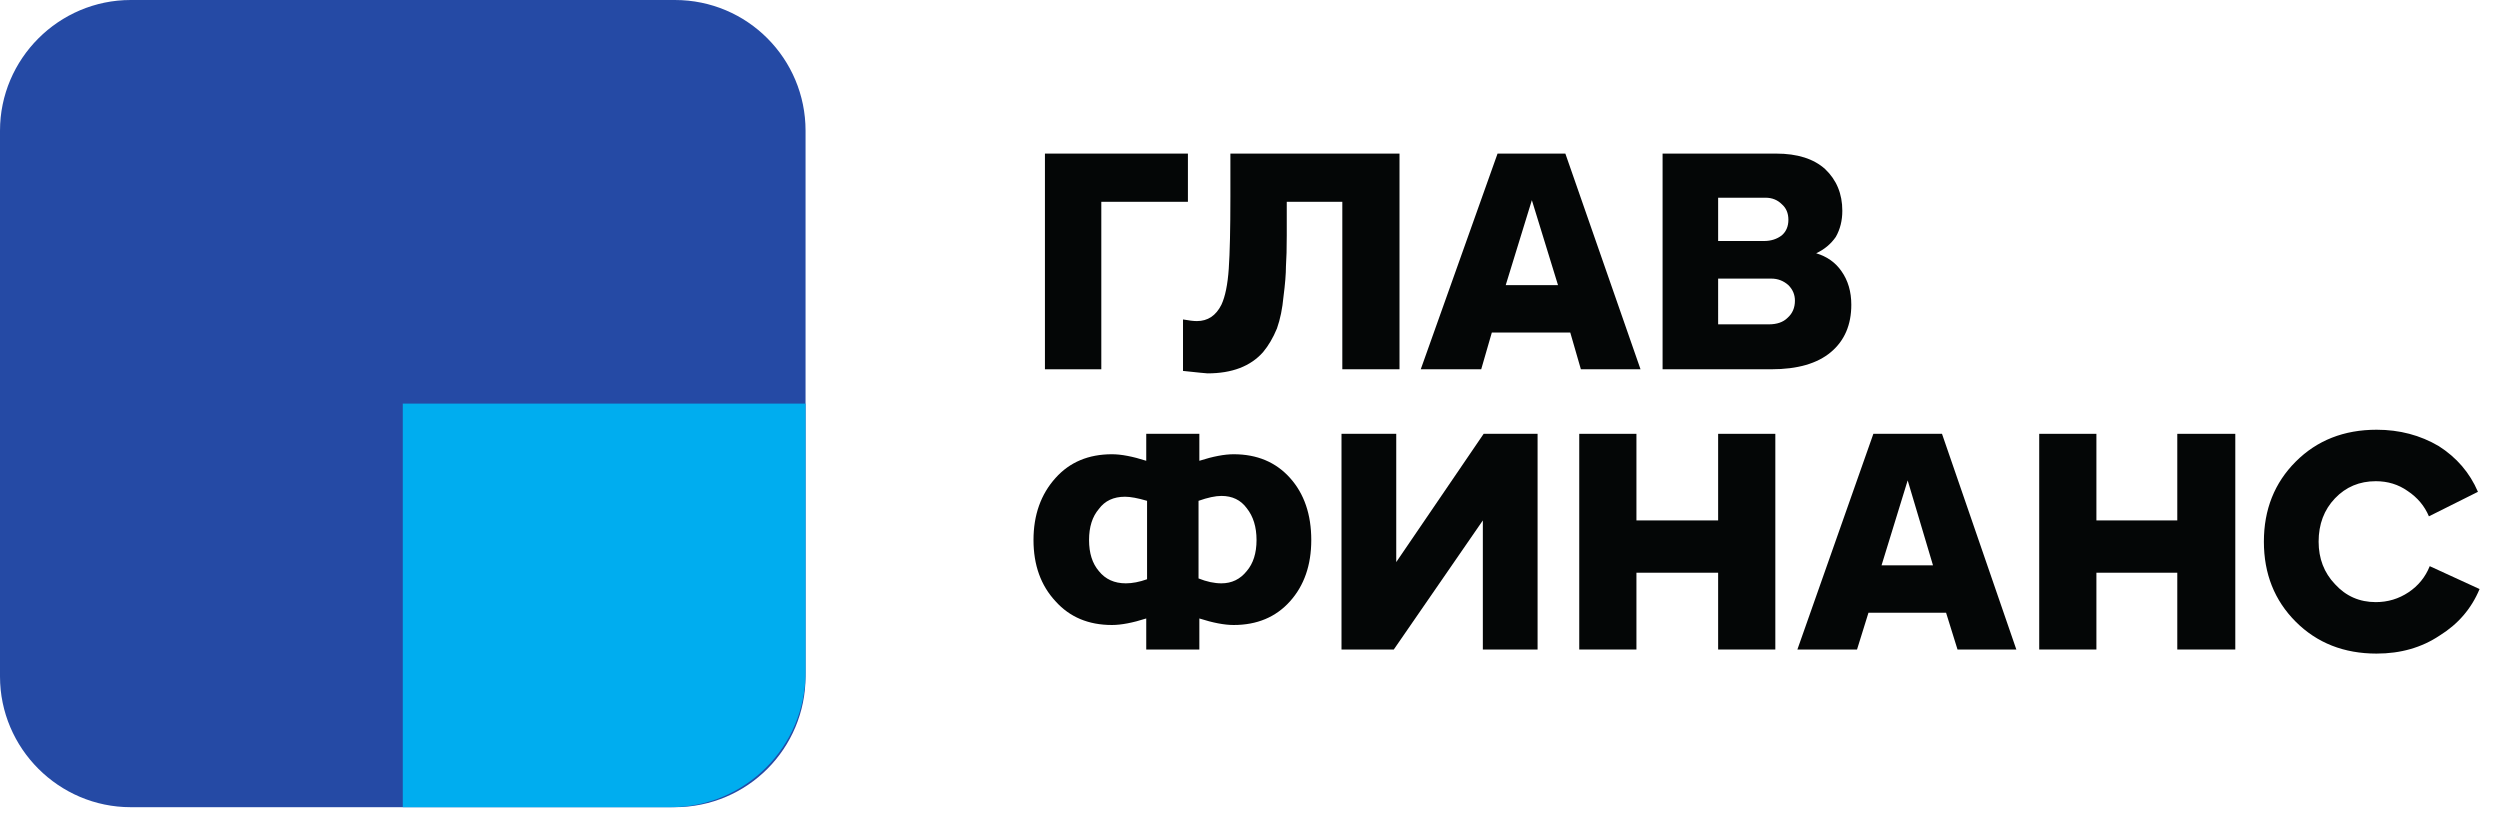 <svg version="1.2" xmlns="http://www.w3.org/2000/svg" viewBox="0 0 306 100" width="306" height="100">
	<title>logo (1)-svg</title>
	<style>
		.s0 { fill: #040606 } 
		.s1 { fill: #254aa5 } 
		.s2 { fill: #00adef } 
	</style>
	<g id="layer1">
		<path id="path80" class="s0" d="m134.8 45.2h-6.9v-26.4h17.5v5.9h-10.6z"/>
		<path id="path82" class="s0" d="m147.8 45.7q-0.2 0-3-0.3v-6.3q1.1 0.2 1.7 0.2 2 0 3-2 0.7-1.5 0.9-4.4 0.2-2.9 0.2-8.8v-5.3h20.7v26.4h-7v-20.5h-6.8v4.1q0 2.4-0.1 3.8 0 1.4-0.3 3.7-0.2 2.2-0.8 3.9-0.7 1.7-1.7 2.9-2.3 2.6-6.8 2.6z"/>
		<path id="path84" fill-rule="evenodd" class="s0" d="m200.8 45.2h-7.3l-1.3-4.5h-9.6l-1.3 4.5h-7.4l9.4-26.4h8.3zm-16.5-10.3h6.4l-3.2-10.4z"/>
		<path id="path86" fill-rule="evenodd" class="s0" d="m222.3 31q2 0.6 3.1 2.2 1.2 1.7 1.2 4.1 0 3.7-2.5 5.8-2.5 2.1-7.3 2.1h-13.3v-26.4h13.9q3.9 0 6 1.9 2.1 2 2.1 5.1 0 1.8-0.8 3.2-0.9 1.3-2.4 2zm-6.2-6.8h-5.8v5.3h5.6q1.3 0 2.2-0.7 0.8-0.7 0.8-1.9 0-1.2-0.8-1.9-0.8-0.8-2-0.8zm-5.8 15.5h6.2q1.5 0 2.3-0.8 0.9-0.8 0.9-2.1 0-1.1-0.8-1.9-0.9-0.8-2.1-0.8h-6.5z"/>
		<path id="path88" fill-rule="evenodd" class="s0" d="m151 55.6q4.3 0 6.9 2.9 2.6 2.9 2.6 7.6 0 4.6-2.6 7.5-2.6 2.9-6.9 2.9-1.7 0-4.2-0.8v3.8h-6.5v-3.8q-2.5 0.8-4.2 0.8-4.3 0-6.9-2.9-2.7-2.9-2.7-7.5 0-4.6 2.7-7.6 2.6-2.9 6.9-2.9 1.7 0 4.2 0.8v-3.3h6.5v3.3q2.5-0.8 4.2-0.8zm-16.5 6.7q-1.2 1.4-1.2 3.8 0 2.4 1.2 3.8 1.2 1.5 3.3 1.5 1.2 0 2.6-0.5v-9.6q-1.7-0.5-2.7-0.5-2.1 0-3.2 1.5zm15 9.1q1.9 0 3.1-1.5 1.2-1.4 1.2-3.8 0-2.4-1.2-3.9-1.1-1.5-3.1-1.5-1.1 0-2.8 0.6v9.5q1.5 0.6 2.8 0.6z"/>
		<path id="path90" class="s0" d="m170.9 68.8l10.7-15.7h6.6v26.4h-6.7v-15.8l-10.9 15.8h-6.4v-26.4h6.7z"/>
		<path id="path92" class="s0" d="m210.3 63.7v-10.6h7v26.4h-7v-9.4h-10v9.4h-7v-26.4h7v10.6z"/>
		<path id="path94" fill-rule="evenodd" class="s0" d="m246.8 79.5h-7.2l-1.4-4.5h-9.5l-1.4 4.5h-7.3l9.3-26.4h8.4zm-16.5-10.3h6.3l-3.1-10.4z"/>
		<path id="path96" class="s0" d="m266.5 63.7v-10.6h7.1v26.4h-7.1v-9.4h-9.9v9.4h-7v-26.4h7v10.6z"/>
		<path id="path98" class="s0" d="m290.9 80q-6 0-9.9-3.9-3.9-3.9-3.9-9.8 0-5.9 3.9-9.8 3.9-3.9 9.9-3.9 4.2 0 7.6 2 3.3 2.1 4.8 5.6l-6 3q-0.8-1.9-2.6-3.1-1.7-1.2-3.9-1.2-3 0-5 2.1-2 2.1-2 5.3 0 3.1 2 5.2 2 2.2 5 2.2 2.2 0 4-1.2 1.8-1.2 2.6-3.2l6.1 2.8q-1.5 3.6-4.9 5.7-3.3 2.2-7.7 2.2z"/>
		<path id="path100" class="s1" d="m0 16c0-8.8 7.2-16 16-16h66.6c8.9 0 16 7.2 16 16v66.8c0 8.8-7.1 16-16 16h-66.6c-8.8 0-16-7.2-16-16z"/>
		<path id="path102" class="s2" d="m49.3 49.4v49.4h32.8c9.1 0 16.5-7.4 16.5-16.5v-32.9z"/>
	</g>
</svg>